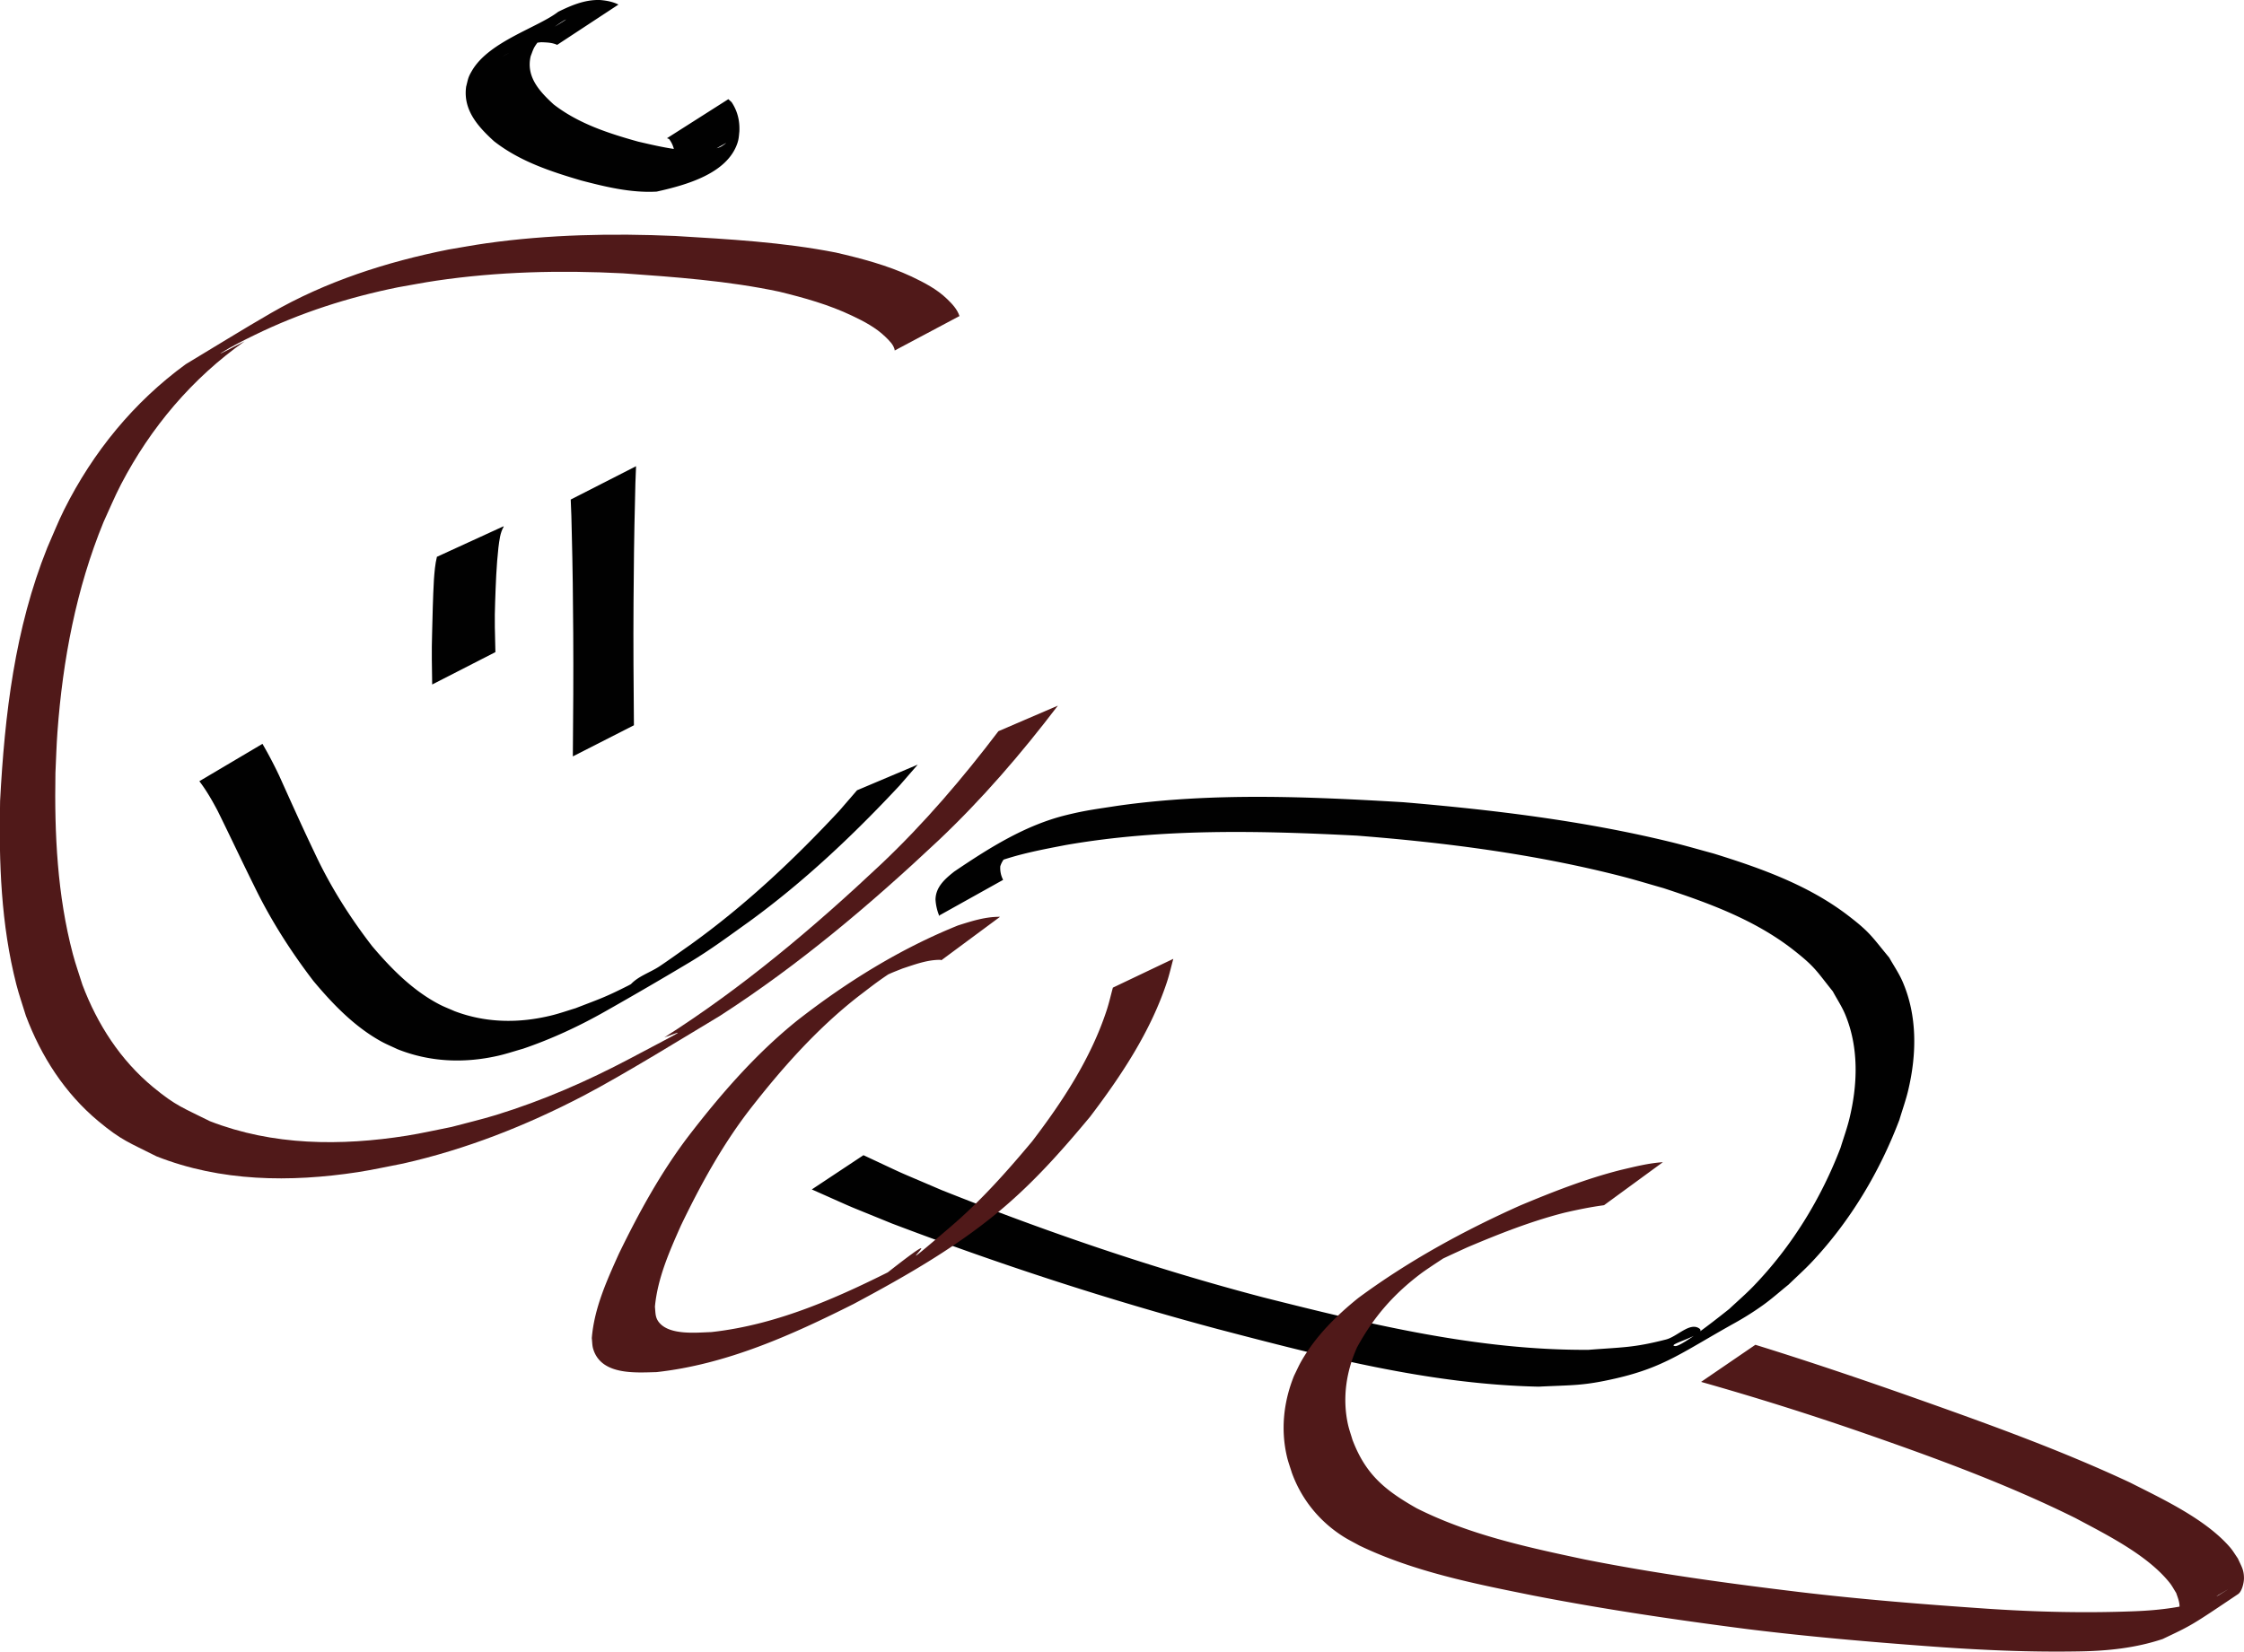 <svg xmlns="http://www.w3.org/2000/svg" viewBox="0 0 229.557 169.001"><path d="M51.533 53.884c-.382.64-.449 1.428-.546 2.152-.206 1.85-.272 3.712-.335 5.571-.073 1.707-.019 3.416.027 5.123l-6.468 3.313c-.027-1.725-.066-3.449-.009-5.174.048-1.852.083-3.707.188-5.557.059-.785.117-1.57.306-2.335l6.795-3.115zM65.067 47.712c-.061 1.16-.082 2.322-.107 3.483-.09 3.487-.13 6.974-.151 10.462-.028 4.186.002 8.373.04 12.558L58.6 77.4c.038-4.2.068-8.399.04-12.599-.02-3.436-.059-6.873-.15-10.309-.026-1.125-.046-2.25-.107-3.374l6.71-3.425z" fill="#010101"/><path d="M26.845 76.109a43.4 43.4 0 011.72 3.274c1.179 2.616 2.35 5.234 3.59 7.821 1.59 3.43 3.605 6.62 5.91 9.608 1.95 2.303 4.134 4.52 6.835 5.941.516.272 1.064.477 1.597.715 3.221 1.223 6.605 1.256 9.931.436.83-.204 1.638-.49 2.456-.737 2.494-.97 2.909-1.066 5.354-2.297.966-.484 1.81-1.27 2.857-1.535.982-.25-3.305 2.254-2.65 1.482.783-.92 2.048-1.28 3.052-1.955 1.038-.695 2.048-1.431 3.072-2.148 5.596-4.01 10.612-8.717 15.29-13.747l1.816-2.1 6.208-2.624-1.867 2.148c-4.738 5.077-9.791 9.854-15.421 13.946-2.02 1.441-3.903 2.848-6.033 4.125a407.233 407.233 0 01-8.616 5.014c-2.692 1.53-5.513 2.84-8.446 3.84-.85.24-1.69.523-2.552.719-3.473.789-6.993.648-10.312-.684-.549-.264-1.114-.493-1.646-.787-2.737-1.516-4.941-3.807-6.928-6.182-2.32-3.033-4.375-6.25-6.044-9.691-1.274-2.563-2.486-5.157-3.755-7.722-.554-1.051-1.145-2.085-1.869-3.031l6.455-3.822z" fill="#010101"/><path d="M91.538 35.877c-.093-.586-.563-1.017-.969-1.415-.97-.939-2.186-1.579-3.397-2.152-2.373-1.132-4.913-1.842-7.458-2.463-5.253-1.116-10.628-1.495-15.974-1.878-6.376-.328-12.794-.18-19.117.754-1.3.192-2.592.448-3.888.671-5.078 1.023-10.047 2.615-14.706 4.896-1.135.556-2.274 1.114-3.343 1.79-.737.467 1.564-.773 2.346-1.159-5.364 3.78-9.62 8.824-12.649 14.636-.656 1.258-1.194 2.573-1.791 3.86-2.8 6.83-4.176 14.134-4.714 21.474-.104 1.4-.139 2.806-.207 4.208-.109 6.206.188 12.504 1.784 18.533.28 1.06.652 2.094.977 3.14 1.529 4.048 3.892 7.72 7.253 10.49 2.345 1.933 3.063 2.099 5.785 3.466 6.438 2.51 13.397 2.553 20.148 1.484 1.533-.244 3.046-.595 4.569-.892 1.535-.414 3.085-.772 4.604-1.24 4.73-1.46 9.283-3.444 13.652-5.758 5.662-3.002 5.795-2.997 3.522-2.168 8.015-5.104 15.283-11.24 22.186-17.74 4.4-4.168 8.33-8.77 11.987-13.592l6.081-2.615c-3.732 4.9-7.748 9.572-12.231 13.808-6.967 6.553-14.291 12.748-22.345 17.938-3.274 1.96-9.824 6.016-13.975 8.183-5.84 3.047-12 5.479-18.435 6.928-1.541.293-3.074.64-4.624.879-6.912 1.056-14.033.98-20.606-1.621-2.796-1.42-3.54-1.596-5.944-3.598-3.43-2.857-5.851-6.63-7.411-10.783-.325-1.069-.698-2.123-.976-3.205C.102 94.615-.125 88.23.01 81.947c.473-8.836 1.5-17.617 4.825-25.899.576-1.299 1.093-2.626 1.729-3.897 2.94-5.88 7.122-11.01 12.443-14.886 2.906-1.744 5.782-3.537 8.716-5.232 5.597-3.234 11.829-5.234 18.14-6.496 1.301-.215 2.598-.461 3.905-.645 6.39-.899 12.87-1.028 19.307-.745 5.495.33 11.018.632 16.43 1.696 2.64.61 5.275 1.304 7.74 2.454 1.292.618 2.592 1.283 3.631 2.289.525.508 1.043 1.047 1.277 1.756l-6.654 3.539z" fill="#501919"/><path d="M56.998 4.593c-.515-.24-1.067-.25-1.622-.272-1.426.121-2.735.75-3.957 1.455C62.237-.223 56.596 2.2 55 4.337c-.452.604-.447.728-.714 1.419-.49 2.099.91 3.602 2.344 4.922 2.534 1.968 5.604 2.963 8.652 3.814 2.527.583 5.137 1.227 7.73.77.237-.08.486-.129.71-.24.187-.092.693-.466.51-.365-1.97 1.087-3.888 2.263-5.87 3.325-.139.074.226-.22.314-.35.223-.333.236-.537.328-.919.115-.892-.009-1.767-.56-2.49l-.213-.08 6.278-3.995.331.304c.607.91.853 1.921.794 3.019-.048.454-.053.742-.2 1.18-1.048 3.111-5.205 4.277-8.26 4.956-2.618.145-5.187-.478-7.705-1.134-3.147-.926-6.318-1.97-8.935-4.024-1.637-1.492-3.18-3.2-2.848-5.582.213-.823.177-.922.613-1.659 1.763-2.982 6.737-4.396 8.802-6C58.446.543 59.864-.057 61.395.003c.648.053 1.285.17 1.872.464L56.982 4.6zM96.097 93.747a5.177 5.177 0 01-.397-1.709c.03-1.29.977-2.109 1.917-2.853 3.578-2.42 7.254-4.746 11.462-5.78 2.044-.502 3.131-.62 5.278-.955 9.68-1.372 19.482-.935 29.204-.36 9.165.777 18.352 1.883 27.305 4.06 1.488.36 2.96.794 4.438 1.192 4.816 1.494 9.681 3.227 13.732 6.327 2.293 1.754 2.436 2.166 4.228 4.324.452.81.985 1.582 1.356 2.432 1.535 3.514 1.457 7.472.586 11.14-.243 1.022-.602 2.014-.901 3.022-2.021 5.328-4.993 10.31-8.896 14.482-.776.83-1.627 1.587-2.441 2.38-.874.703-1.71 1.454-2.623 2.107a30.054 30.054 0 01-2.858 1.808c-5.367 2.99-7.204 4.54-12.209 5.69-3.372.773-4.374.664-7.883.84-11.192-.239-22.108-3.088-32.876-5.907-11.279-3.02-22.38-6.646-33.292-10.795-5.601-2.289-2.876-1.127-8.18-3.48l5.284-3.504c5.172 2.414 2.512 1.22 7.986 3.568 10.748 4.284 21.7 8.038 32.898 10.977 10.9 2.75 21.986 5.442 33.298 5.371 3.503-.275 4.574-.2 7.922-1.058 1.16-.3 2.453-1.823 3.418-1.112.824.61-3.517 1.659-2.5 1.787.723.092 5.102-3.453 5.537-3.79.822-.774 1.682-1.51 2.467-2.323 3.918-4.057 6.922-8.94 8.933-14.195.298-.977.65-1.94.893-2.932.859-3.506.99-7.318-.428-10.707-.342-.818-.84-1.565-1.26-2.346-1.697-2.119-1.808-2.498-4.013-4.228-3.916-3.073-8.653-4.813-13.328-6.344-1.447-.409-2.883-.852-4.34-1.225-8.837-2.262-17.932-3.435-27.012-4.144-9.93-.508-19.943-.754-29.782.963-2.501.482-4.972.939-7.36 1.853-.502.194-1.927.942-1.475.648.502-.324 7.551-4.413 4.218-2.478-.826.557-1.774 1.15-2.077 2.16-.028.483.067.948.292 1.381l-6.597 3.68z" fill="#010101"/><path d="M96.238 98.22c-1.344-.025-2.656.473-3.915.887-.426.174-.858.332-1.277.52-.498.224-.988.463-1.472.715-.563.293-2.218 1.23-1.667.915 6.78-3.853 4.323-2.543 2.038-.912-.703.502-1.38 1.04-2.07 1.559-4.315 3.355-7.928 7.449-11.265 11.748-2.779 3.63-4.97 7.642-6.949 11.748-1.182 2.662-2.39 5.385-2.663 8.313.07.652.007 1.123.46 1.65 1.116 1.3 3.857.99 5.305.947 6.952-.761 13.363-3.71 19.523-6.851-.608.34-2.37 1.451-1.823 1.02 8.753-6.901-1.65 2.28 6.825-4.985 3.076-2.639 5.705-5.602 8.298-8.7 3.124-4.093 6.013-8.494 7.629-13.427.248-.758.42-1.537.632-2.305l6.181-2.945c-.218.797-.398 1.605-.657 2.389-1.67 5.058-4.664 9.562-7.858 13.771-2.613 3.139-5.264 6.156-8.345 8.854-4.781 4.19-10.258 7.318-15.855 10.308-6.37 3.198-12.994 6.178-20.157 6.967-2.186.055-5.677.333-6.48-2.394-.101-.348-.09-.719-.136-1.078.245-3.059 1.529-5.883 2.778-8.655 2.026-4.166 4.255-8.246 7.06-11.951 3.323-4.328 6.908-8.465 11.176-11.9 5.029-3.928 10.53-7.348 16.458-9.733 1.396-.443 2.807-.898 4.29-.879l-6.003 4.445zM164.045 123.333c-1.339.178-2.658.453-3.974.754-3.435.871-6.735 2.18-9.99 3.559-1.444.666-2.458 1.113-3.868 1.845-.617.32-2.428 1.352-1.83 1 8.658-5.08 2.941-1.59 1.085-.254-2.872 2.145-4.929 4.495-6.642 7.63-1.115 2.482-1.519 5.21-.932 7.888.118.528.304 1.04.455 1.559 1.348 3.574 3.344 5.191 6.573 7.023 5.375 2.706 11.294 3.987 17.139 5.227 7.283 1.451 14.646 2.453 22.017 3.344 6.393.761 12.811 1.271 19.233 1.71 5.013.335 10.033.456 15.053.257 2.932-.116 5.838-.493 8.56-1.612 3.01-1.88-1.52.97-4.734 2.586-.22.11.362-.345.495-.554.511-.797.217-1.49-.07-2.3-.223-.347-.413-.72-.672-1.042-2.288-2.856-6.466-4.918-9.622-6.608-7.05-3.498-14.459-6.199-21.883-8.779a299.91 299.91 0 00-16.42-5.16l5.554-3.797c5.42 1.68 10.793 3.5 16.144 5.389 7.483 2.648 14.97 5.334 22.168 8.7 3.346 1.694 7.732 3.739 10.237 6.63.304.351.537.761.806 1.14.366.823.631 1.157.626 2.057-.002.414-.197 1.324-.598 1.594-4.89 3.289-4.711 3.168-7.723 4.6-2.74.915-5.602 1.218-8.486 1.263-4.96.093-9.913-.121-14.86-.48-6.398-.47-12.793-1.013-19.162-1.803-7.35-.948-14.686-2.03-21.961-3.448-6.02-1.212-12.128-2.425-17.703-5.1-.568-.318-1.157-.605-1.706-.958-2.416-1.553-4.225-3.793-5.201-6.492-.166-.547-.37-1.084-.5-1.641-.657-2.787-.34-5.656.732-8.293.252-.504.475-1.024.756-1.512 1.457-2.527 3.556-4.623 5.813-6.438 5.127-3.787 10.758-6.869 16.57-9.467 3.354-1.402 6.747-2.738 10.279-3.63 1.417-.333 2.85-.7 4.305-.794l-6.002 4.389z" fill="#501919"/></svg>